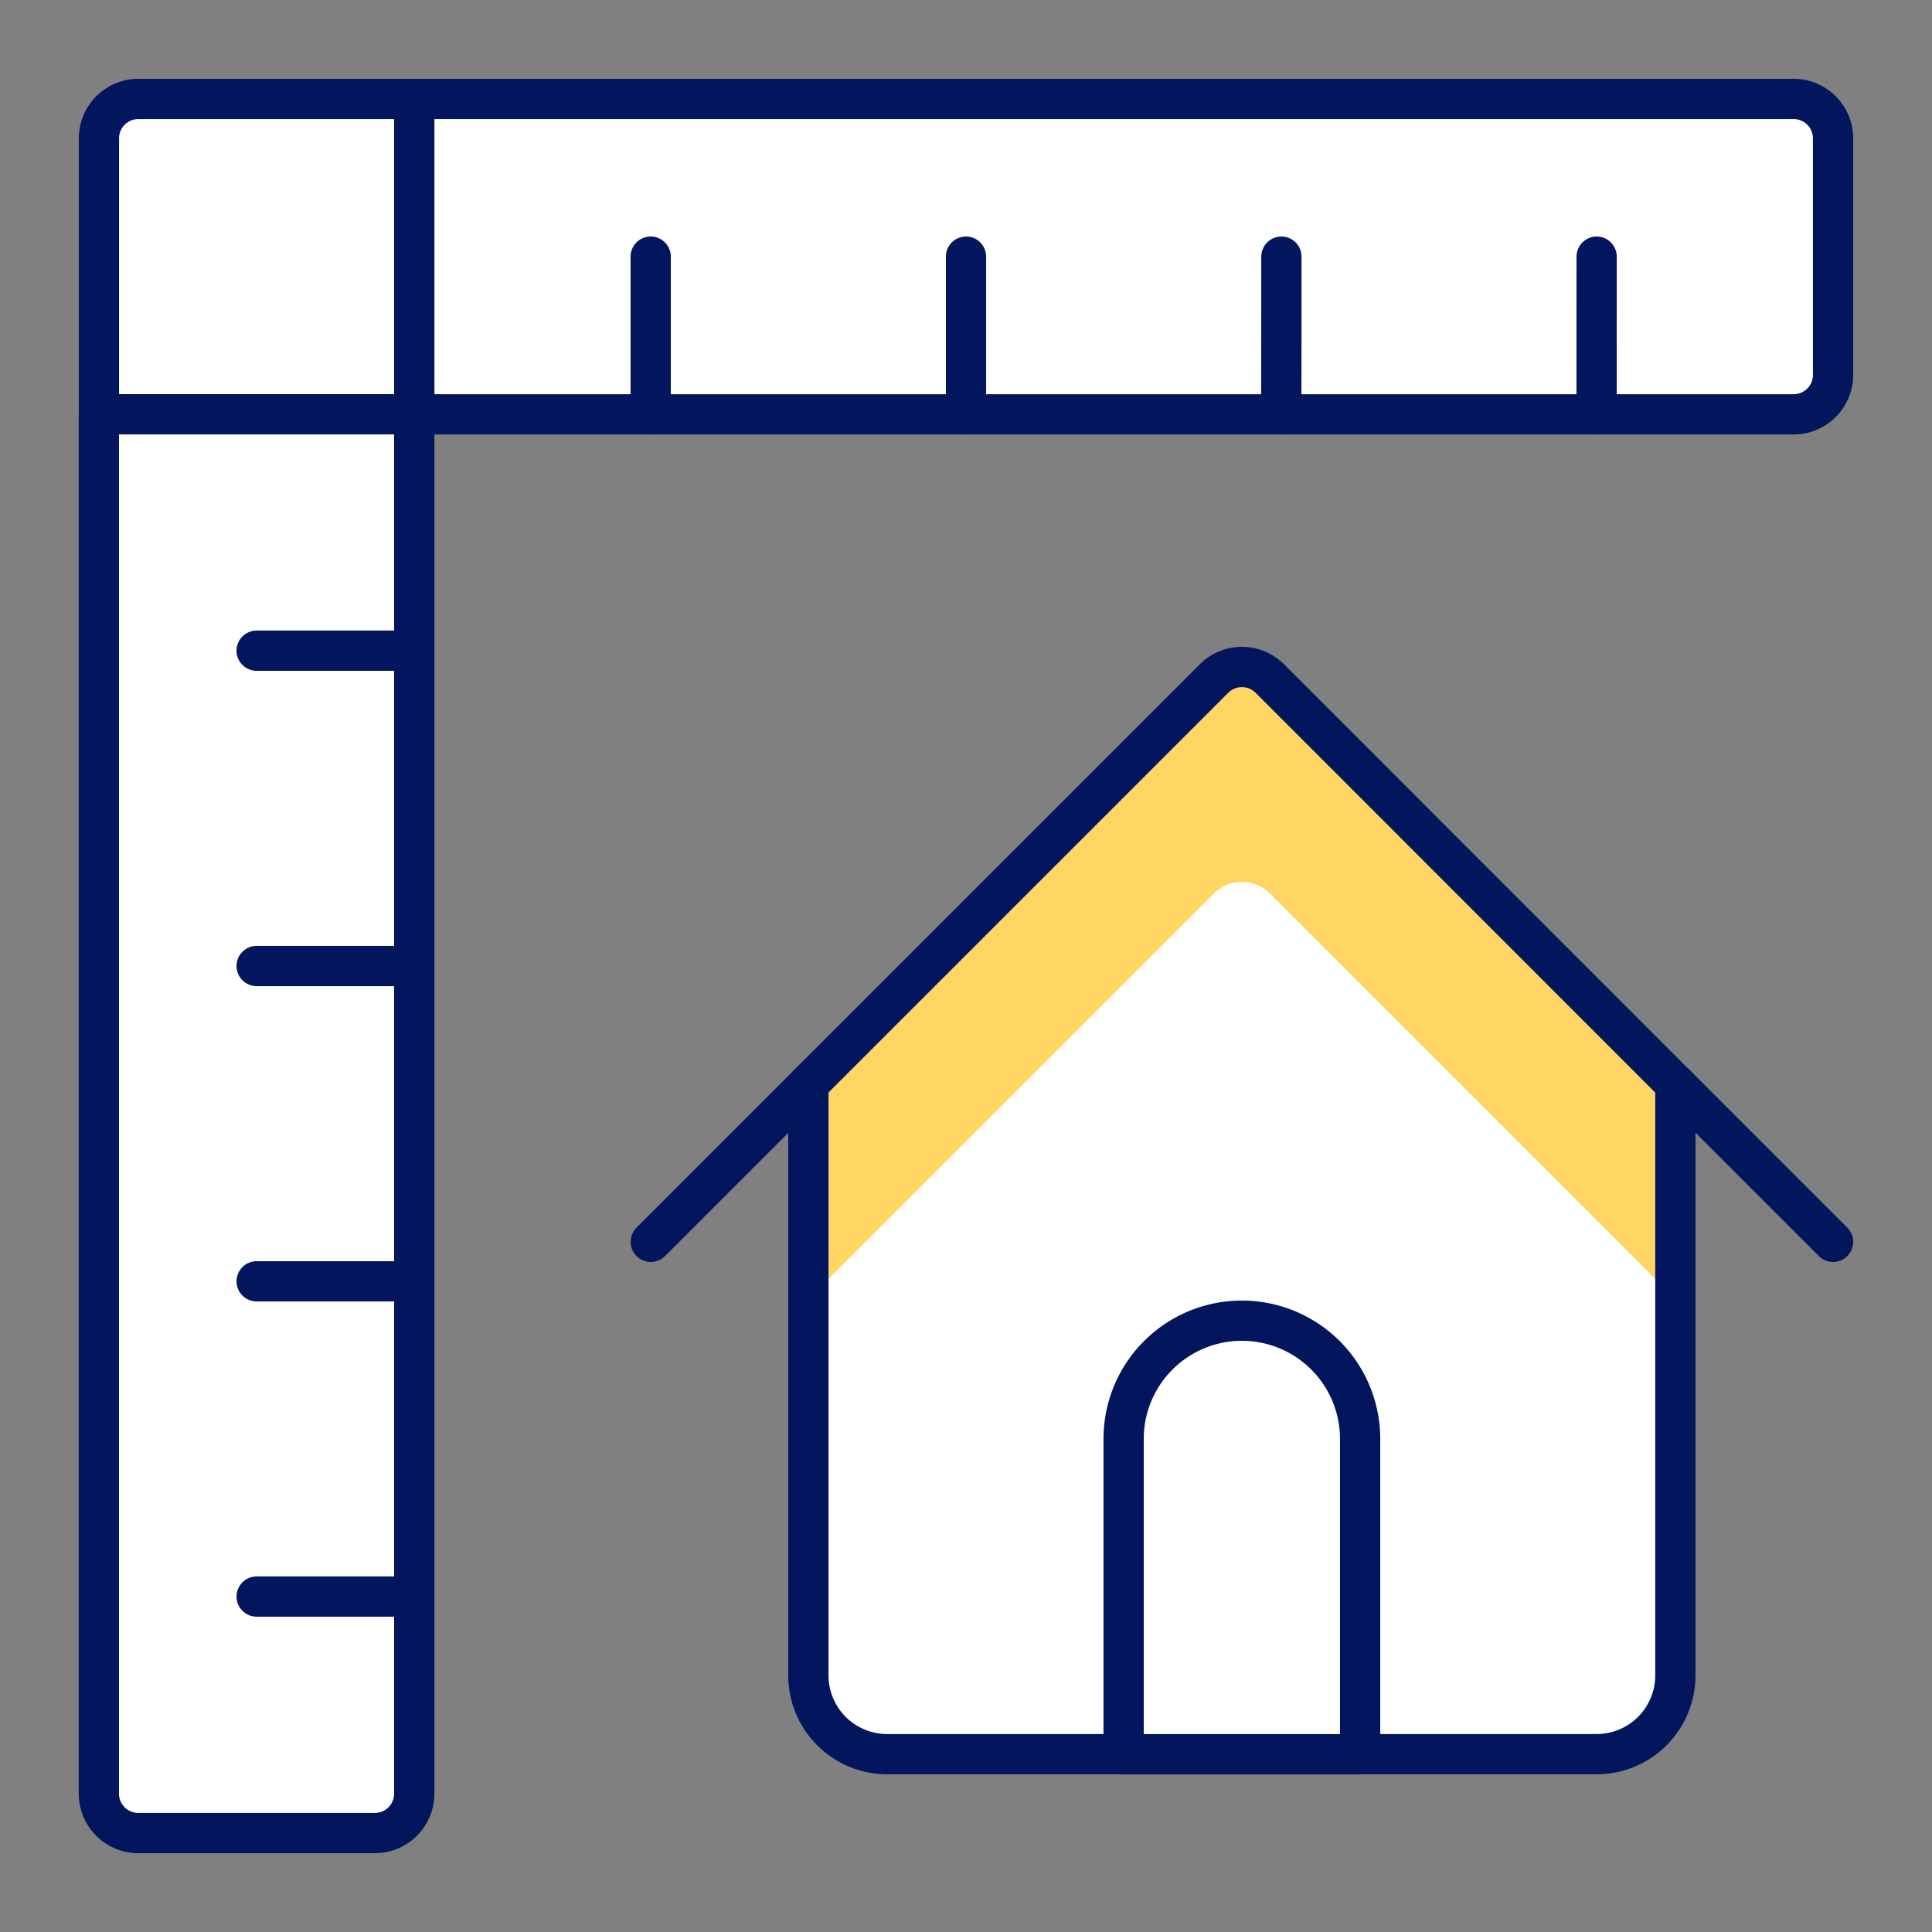 <svg xmlns="http://www.w3.org/2000/svg" viewBox="-0.25 -0.25 24 24" id="Real-Estate-Dimensions-House-Ruler--Streamline-Ultimate.svg"><rect x="-0.25" y="-0.25" width="24" height="24" fill="#808080" stroke="none"/><desc>Real Estate Dimensions House Ruler Streamline Icon: https://streamlinehq.com</desc><defs></defs><title>real-estate-dimensions-house-ruler</title><path d="M20.562 13.219V20.562a0.979 0.979 0 0 1 -0.979 0.979h-8.812a0.979 0.979 0 0 1 -0.979 -0.979v-7.344l5.043 -5.043a0.49 0.49 0 0 1 0.685 0Z" fill="#ffffff00" stroke-width="0.5"></path><path d="M15.52 8.176a0.49 0.49 0 0 0 -0.685 0L9.792 13.219v2.669l5.043 -5.043a0.49 0.49 0 0 1 0.685 0l5.043 5.043V13.219Z" fill="#ffd564" stroke-width="0.5"></path><path d="M20.562 13.219V20.562a0.979 0.979 0 0 1 -0.979 0.979h-8.812a0.979 0.979 0 0 1 -0.979 -0.979v-7.344l5.043 -5.043a0.49 0.49 0 0 1 0.685 0Z" stroke="#03155c" stroke-linecap="round" stroke-linejoin="round" fill="none" stroke-width="0.5"></path><path d="m22.521 15.177 -1.958 -1.958" stroke="#03155c" stroke-linecap="round" stroke-linejoin="round" fill="none" stroke-width="0.5"></path><path d="m9.792 13.219 -1.958 1.958" stroke="#03155c" stroke-linecap="round" stroke-linejoin="round" fill="none" stroke-width="0.5"></path><path d="M4.896 4.896v17.135a0.49 0.49 0 0 1 -0.49 0.49h-2.938a0.49 0.49 0 0 1 -0.49 -0.49V4.896Z" fill="#ffffff" stroke="#03155c" stroke-linecap="round" stroke-linejoin="round" stroke-width="0.5"></path><path d="M22.521 1.469v2.938a0.49 0.49 0 0 1 -0.49 0.49H4.896V0.979h17.135a0.49 0.49 0 0 1 0.49 0.49Z" fill="#ffffff" stroke="#03155c" stroke-linecap="round" stroke-linejoin="round" stroke-width="0.5"></path><path d="M4.896 0.979v3.917H0.979V1.469a0.49 0.49 0 0 1 0.49 -0.49Z" fill="#ffffff" stroke="#03155c" stroke-linecap="round" stroke-linejoin="round" stroke-width="0.5"></path><path d="m7.833 4.896 0 -1.958" stroke="#03155c" stroke-linecap="round" stroke-linejoin="round" fill="none" stroke-width="0.5"></path><path d="m11.75 4.896 0 -1.958" stroke="#03155c" stroke-linecap="round" stroke-linejoin="round" fill="none" stroke-width="0.5"></path><path d="m15.667 4.896 0.001 -1.958" stroke="#03155c" stroke-linecap="round" stroke-linejoin="round" fill="none" stroke-width="0.5"></path><path d="m19.583 4.896 0.001 -1.958" stroke="#03155c" stroke-linecap="round" stroke-linejoin="round" fill="none" stroke-width="0.5"></path><path d="m4.896 19.583 -1.958 0" stroke="#03155c" stroke-linecap="round" stroke-linejoin="round" fill="none" stroke-width="0.5"></path><path d="m4.896 15.667 -1.958 0" stroke="#03155c" stroke-linecap="round" stroke-linejoin="round" fill="none" stroke-width="0.5"></path><path d="m4.896 11.75 -1.958 0" stroke="#03155c" stroke-linecap="round" stroke-linejoin="round" fill="none" stroke-width="0.5"></path><path d="M4.896 7.833 2.938 7.833" stroke="#03155c" stroke-linecap="round" stroke-linejoin="round" fill="none" stroke-width="0.5"></path><path d="M16.646 21.542v-3.917a1.469 1.469 0 0 0 -2.938 0v3.917Z" fill="#ffffff" stroke="#03155c" stroke-linecap="round" stroke-linejoin="round" stroke-width="0.5"></path></svg>